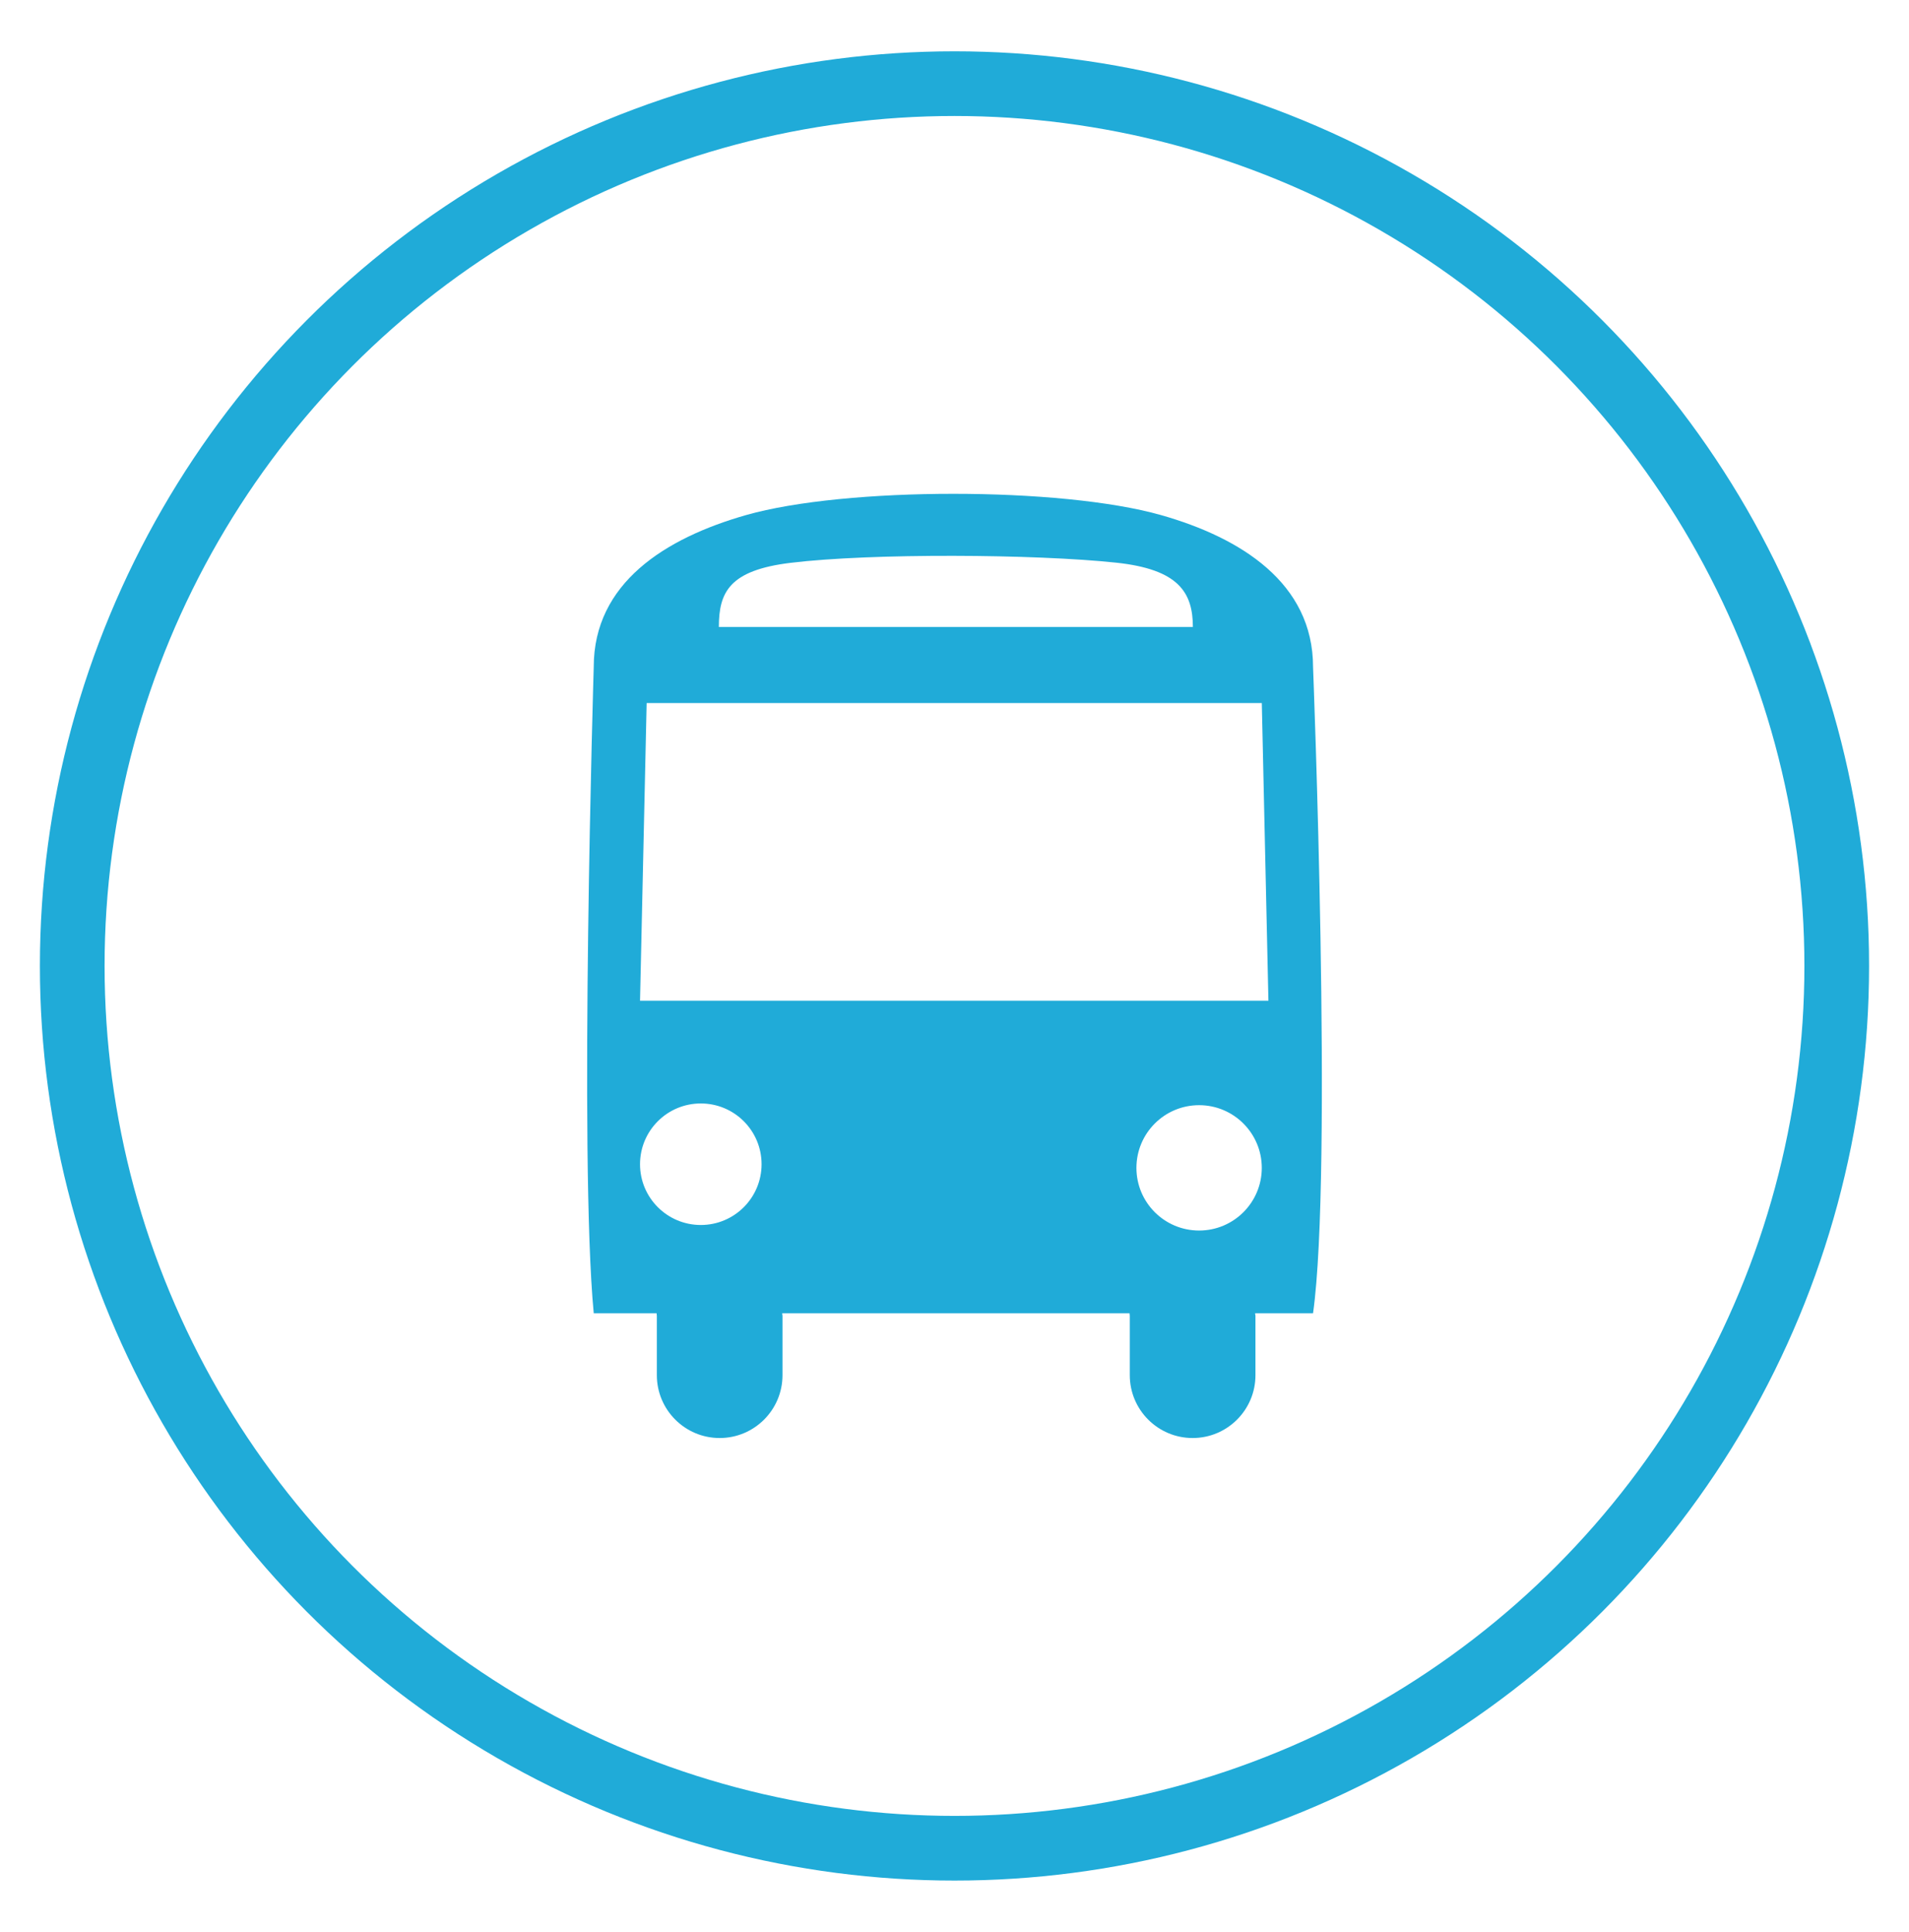 <?xml version="1.0" encoding="utf-8"?>
<!-- Generator: Adobe Illustrator 15.0.0, SVG Export Plug-In . SVG Version: 6.00 Build 0)  -->
<!DOCTYPE svg PUBLIC "-//W3C//DTD SVG 1.1//EN" "http://www.w3.org/Graphics/SVG/1.1/DTD/svg11.dtd">
<svg version="1.1" id="Vrstva_1" xmlns="http://www.w3.org/2000/svg" xmlns:xlink="http://www.w3.org/1999/xlink" x="0px" y="0px"
	 width="83.667px" height="84.667px" viewBox="0 0 83.667 84.667" enable-background="new 0 0 83.667 84.667" xml:space="preserve">
<circle fill="none" stroke="#20ABD8" stroke-width="2.835" stroke-miterlimit="10" cx="41.833" cy="42.333" r="38.667"/>
<path fill="#20ABD8" d="M57.548,29.233c0-3.683-3.167-5.667-6.667-6.66c-4.376-1.24-13.818-1.244-18.191,0.003
	c-3.523,1.006-6.668,2.971-6.668,6.653c0,0-0.651,21.511,0,28.324h2.756c-0.001,0.073,0.01,0.08,0.01,0.104v2.61
	c0,1.521,1.233,2.755,2.753,2.755c1.52,0,2.754-1.233,2.754-2.755v-2.61c0-0.023-0.013-0.03-0.014-0.104h15.225
	c-0.001,0.073,0.01,0.08,0.01,0.104v2.61c0,1.521,1.233,2.755,2.754,2.755s2.754-1.233,2.754-2.755v-2.61
	c0-0.023-0.014-0.03-0.014-0.104h2.538C58.417,51.395,57.548,29.233,57.548,29.233z M34.646,24.667
	c3.543-0.431,10.728-0.386,14.279-0.007c2.717,0.29,3.356,1.296,3.356,2.818H31.506C31.506,25.956,31.964,24.993,34.646,24.667z
	 M30.715,53.686c-1.471,0-2.664-1.192-2.664-2.662c0-1.473,1.192-2.664,2.664-2.664s2.663,1.191,2.663,2.664
	C33.377,52.494,32.186,53.686,30.715,53.686z M52.554,53.929c-1.518,0-2.747-1.229-2.747-2.746c0-1.518,1.229-2.748,2.747-2.748
	c1.517,0,2.747,1.23,2.747,2.748C55.301,52.7,54.071,53.929,52.554,53.929z M28.051,43.858l0.29-13.047h26.961l0.29,13.047H28.051z"
	/>
</svg>
